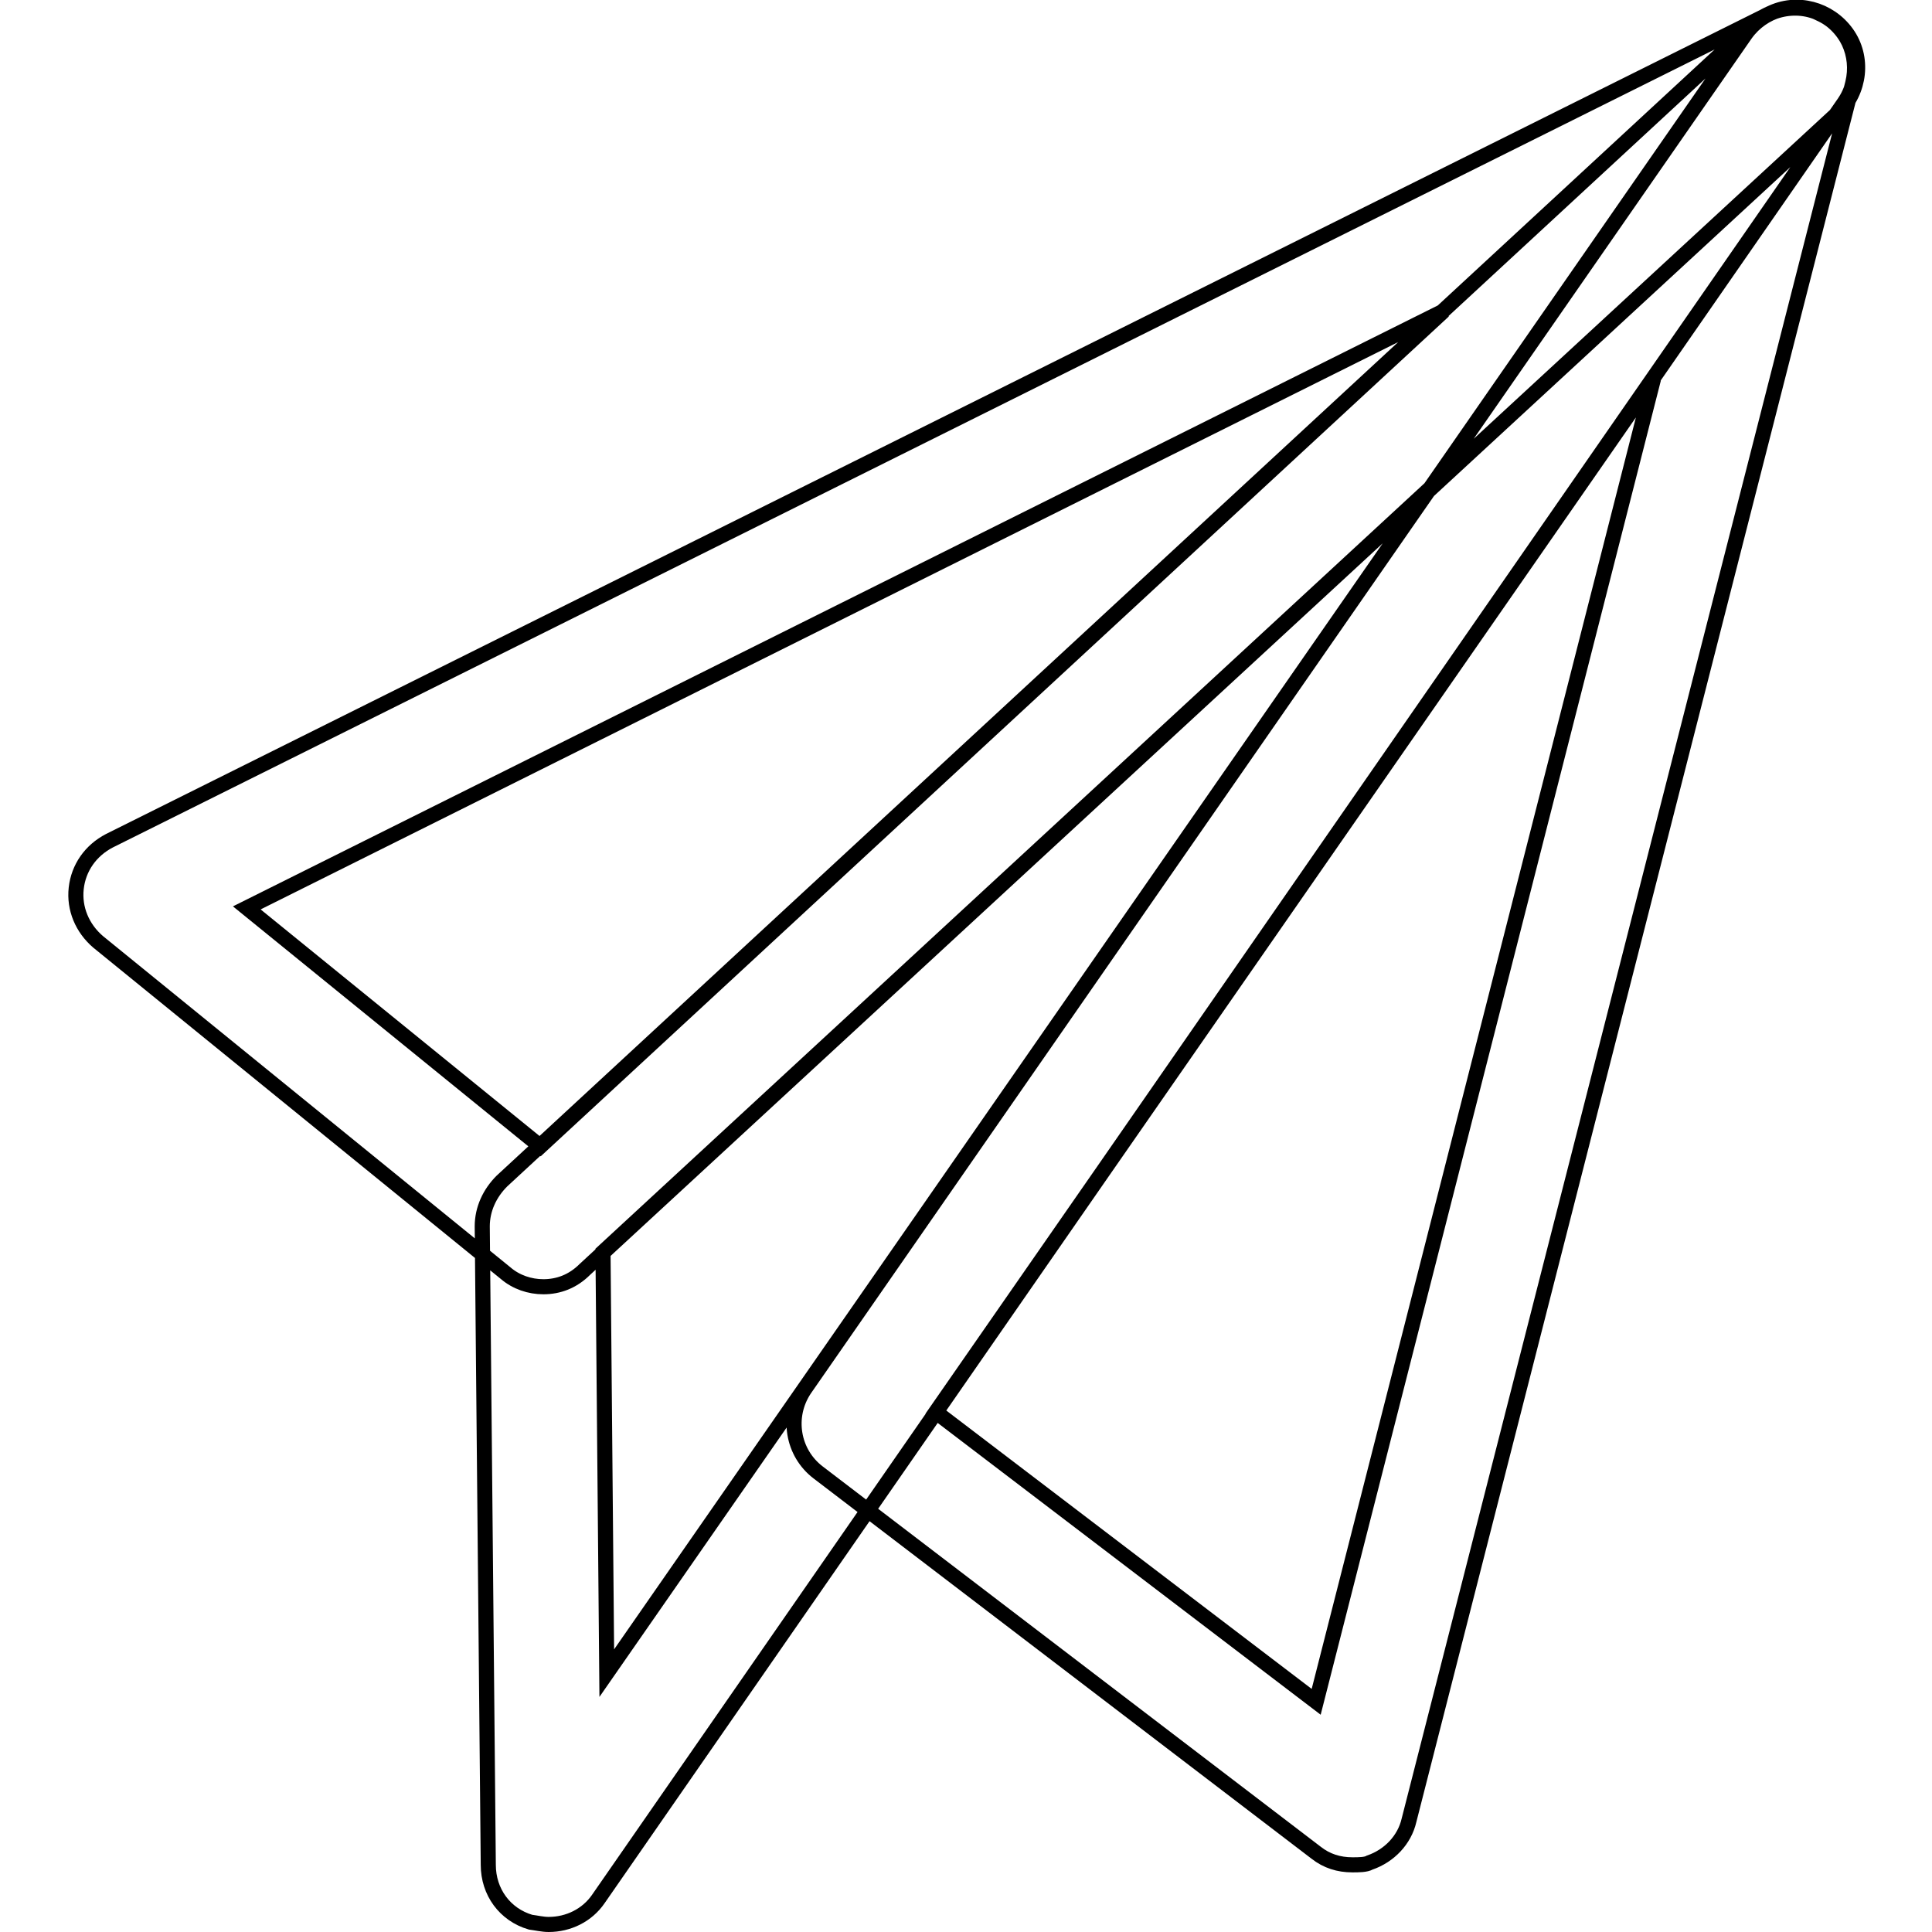 <?xml version="1.0" encoding="utf-8"?>
<!-- Svg Vector Icons : http://www.onlinewebfonts.com/icon -->
<!DOCTYPE svg PUBLIC "-//W3C//DTD SVG 1.1//EN" "http://www.w3.org/Graphics/SVG/1.1/DTD/svg11.dtd">
<svg version="1.1" xmlns="http://www.w3.org/2000/svg" xmlns:xlink="http://www.w3.org/1999/xlink" x="0px" y="0px" viewBox="0 0 256 256" enable-background="new 0 0 256 256" xml:space="preserve">
<g> <path stroke-width="2" fill-opacity="0" stroke="#000000"  d="M72,170.5c-1.8,0-3.6-0.6-5-1.8L13,124.8c-2.1-1.8-3.2-4.4-2.9-7.1s1.9-5,4.4-6.3l220-109.6 c3.6-1.8,7.9-0.6,10.2,2.6c2.3,3.2,1.8,7.7-1.1,10.5L77.5,168.2C75.9,169.8,74,170.5,72,170.5L72,170.5z M32.7,120.3l38.9,31.6 L191.3,41.2L32.7,120.3L32.7,120.3z M72.7,255c-0.8,0-1.6-0.2-2.4-0.3c-3.4-1-5.6-4-5.6-7.6l-0.8-84.6c0-2.3,1-4.4,2.6-6L232.3,3.2 c3.1-2.7,7.6-2.9,10.7-0.2s3.7,7.3,1.3,10.7l-165,237.9C77.8,253.8,75.3,255,72.7,255L72.7,255z M79.9,165.9l0.5,55.8L189.5,64.7 L79.9,165.9L79.9,165.9z M179.2,247.1c-1.8,0-3.4-0.5-4.8-1.6l-66-50.4c-3.4-2.6-4.2-7.4-1.8-11L231.3,4.5c2.3-3.2,6.5-4.4,9.8-2.7 c3.6,1.6,5.3,5.5,4.4,9.2l-58.8,230.2c-0.6,2.6-2.6,4.7-5.2,5.6C181,247.1,180,247.1,179.2,247.1L179.2,247.1z M124,187.1 l50.4,38.4l44.7-175.3L124,187.1z"/></g>
</svg>